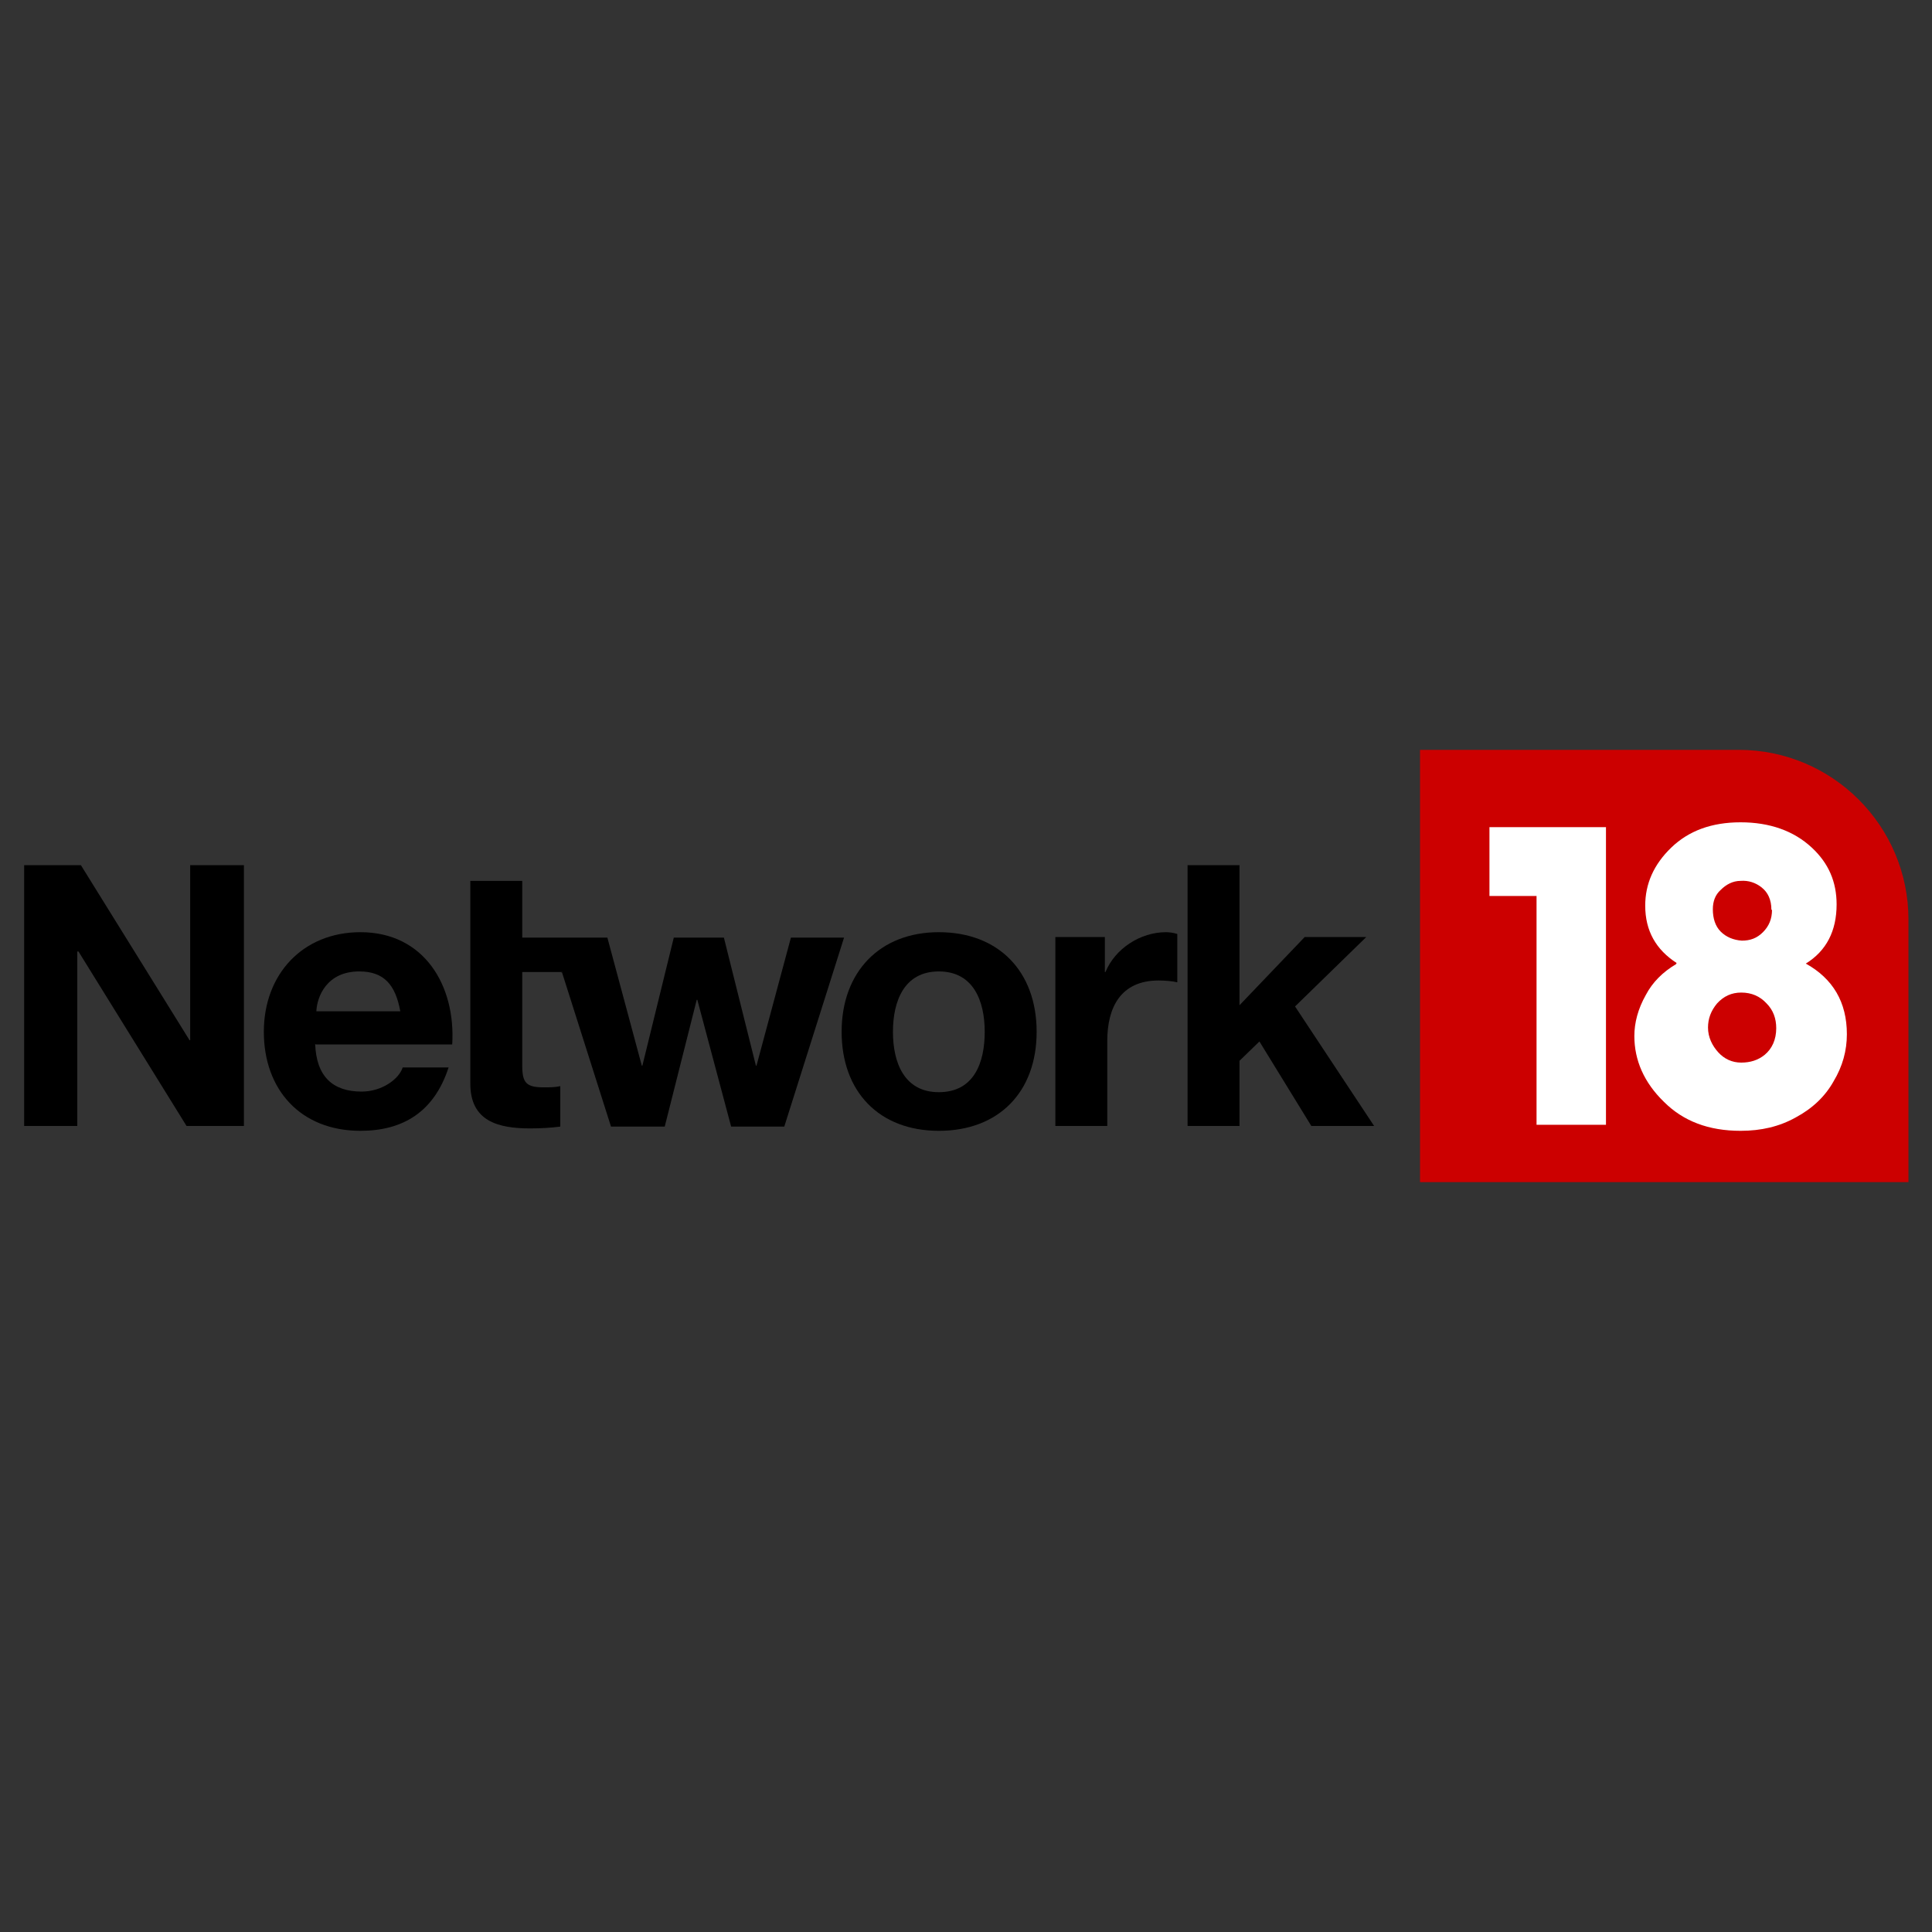<?xml version="1.0" encoding="UTF-8"?>
<svg id="svg2" xmlns="http://www.w3.org/2000/svg" viewBox="0 0 32 32">
  <rect x="0" y="0" width="32" height="32" fill="#333333" stroke="none"/>
  <defs>
    <style>
      .cls-1 {
        fill: #fff;
      }

      .cls-1, .cls-2, .cls-3 {
        fill-rule: evenodd;
      }

      .cls-3 {
        fill: #c00;
      }
    </style>
  </defs>
  <path class="cls-3" d="M23.52,12.42v7.16h8.09v-4.35c0-1.55-1.26-2.81-2.81-2.81h-5.28Z"/>
  <path class="cls-1" d="M27.77,15.95c-.34-.22-.52-.53-.52-.95,0-.36.14-.68.43-.96.29-.28.67-.42,1.15-.42s.88.14,1.18.42c.28.26.41.57.41.94,0,.44-.17.77-.51.98.45.25.68.64.68,1.17,0,.27-.07.53-.22.78-.14.25-.35.45-.63.6-.27.15-.57.22-.91.22-.53,0-.95-.16-1.27-.48-.33-.32-.49-.69-.49-1.09,0-.22.06-.45.19-.68.11-.21.28-.38.5-.51M29.34,15.07c0-.17-.06-.29-.16-.37-.1-.08-.22-.12-.35-.11-.13,0-.24.06-.33.15-.09.08-.13.19-.13.32,0,.15.04.28.13.37.09.09.21.14.35.15.14,0,.25-.04.35-.14.1-.1.15-.22.15-.37M26.6,13.7v4.93h-1.15v-3.79h-.78v-1.14h1.93ZM28.29,17.02c0,.16.07.3.17.41.1.11.23.17.38.17s.28-.04.39-.13c.12-.1.19-.25.19-.44,0-.16-.05-.3-.16-.41-.11-.12-.25-.18-.42-.18-.16,0-.29.06-.4.18-.1.12-.15.25-.15.4"/>
  <polygon class="cls-2" points=".4 14.33 1.34 14.33 3.14 17.23 3.15 17.23 3.15 14.33 4.04 14.33 4.04 18.65 3.09 18.65 1.3 15.76 1.28 15.76 1.28 18.65 .4 18.65 .4 14.33"/>
  <path class="cls-2" d="M6.63,16.75c-.08-.44-.27-.66-.68-.66-.54,0-.7.42-.71.66h1.4ZM5.22,17.29c.02.54.29.79.77.79.34,0,.62-.21.68-.4h.76c-.24.74-.76,1.05-1.46,1.05-.99,0-1.6-.68-1.6-1.64s.65-1.65,1.6-1.65c1.06,0,1.58.89,1.52,1.86h-2.26Z"/>
  <path class="cls-2" d="M9.32,16.1h-.67v1.55c0,.29.07.36.36.36.09,0,.18,0,.27-.02v.67c-.15.02-.33.03-.5.03-.53,0-.99-.12-.99-.74v-3.36h.86v.94h1.41l.57,2.12h.01l.52-2.12h.83l.53,2.12h.01l.57-2.12h.88l-.99,3.13h-.88l-.56-2.1h-.01l-.53,2.1h-.89l-.81-2.55h-.02Z"/>
  <path class="cls-2" d="M15.55,18.09c.59,0,.76-.5.76-1s-.18-1-.76-1-.76.5-.76,1c0,.5.18,1,.76,1M15.55,15.44c.99,0,1.62.65,1.62,1.65s-.63,1.64-1.62,1.64-1.61-.65-1.61-1.64.63-1.65,1.61-1.65"/>
  <path class="cls-2" d="M17.48,15.52h.82v.58h.01c.16-.39.58-.66,1-.66.06,0,.13.01.19.03v.8c-.08-.02-.21-.03-.31-.03-.63,0-.85.45-.85,1v1.41h-.86v-3.13h0Z"/>
  <polygon class="cls-2" points="19.67 14.33 20.53 14.33 20.53 16.65 21.61 15.52 22.63 15.52 21.45 16.67 22.76 18.65 21.72 18.65 20.86 17.25 20.53 17.57 20.53 18.65 19.67 18.65 19.67 14.33"/>
</svg>